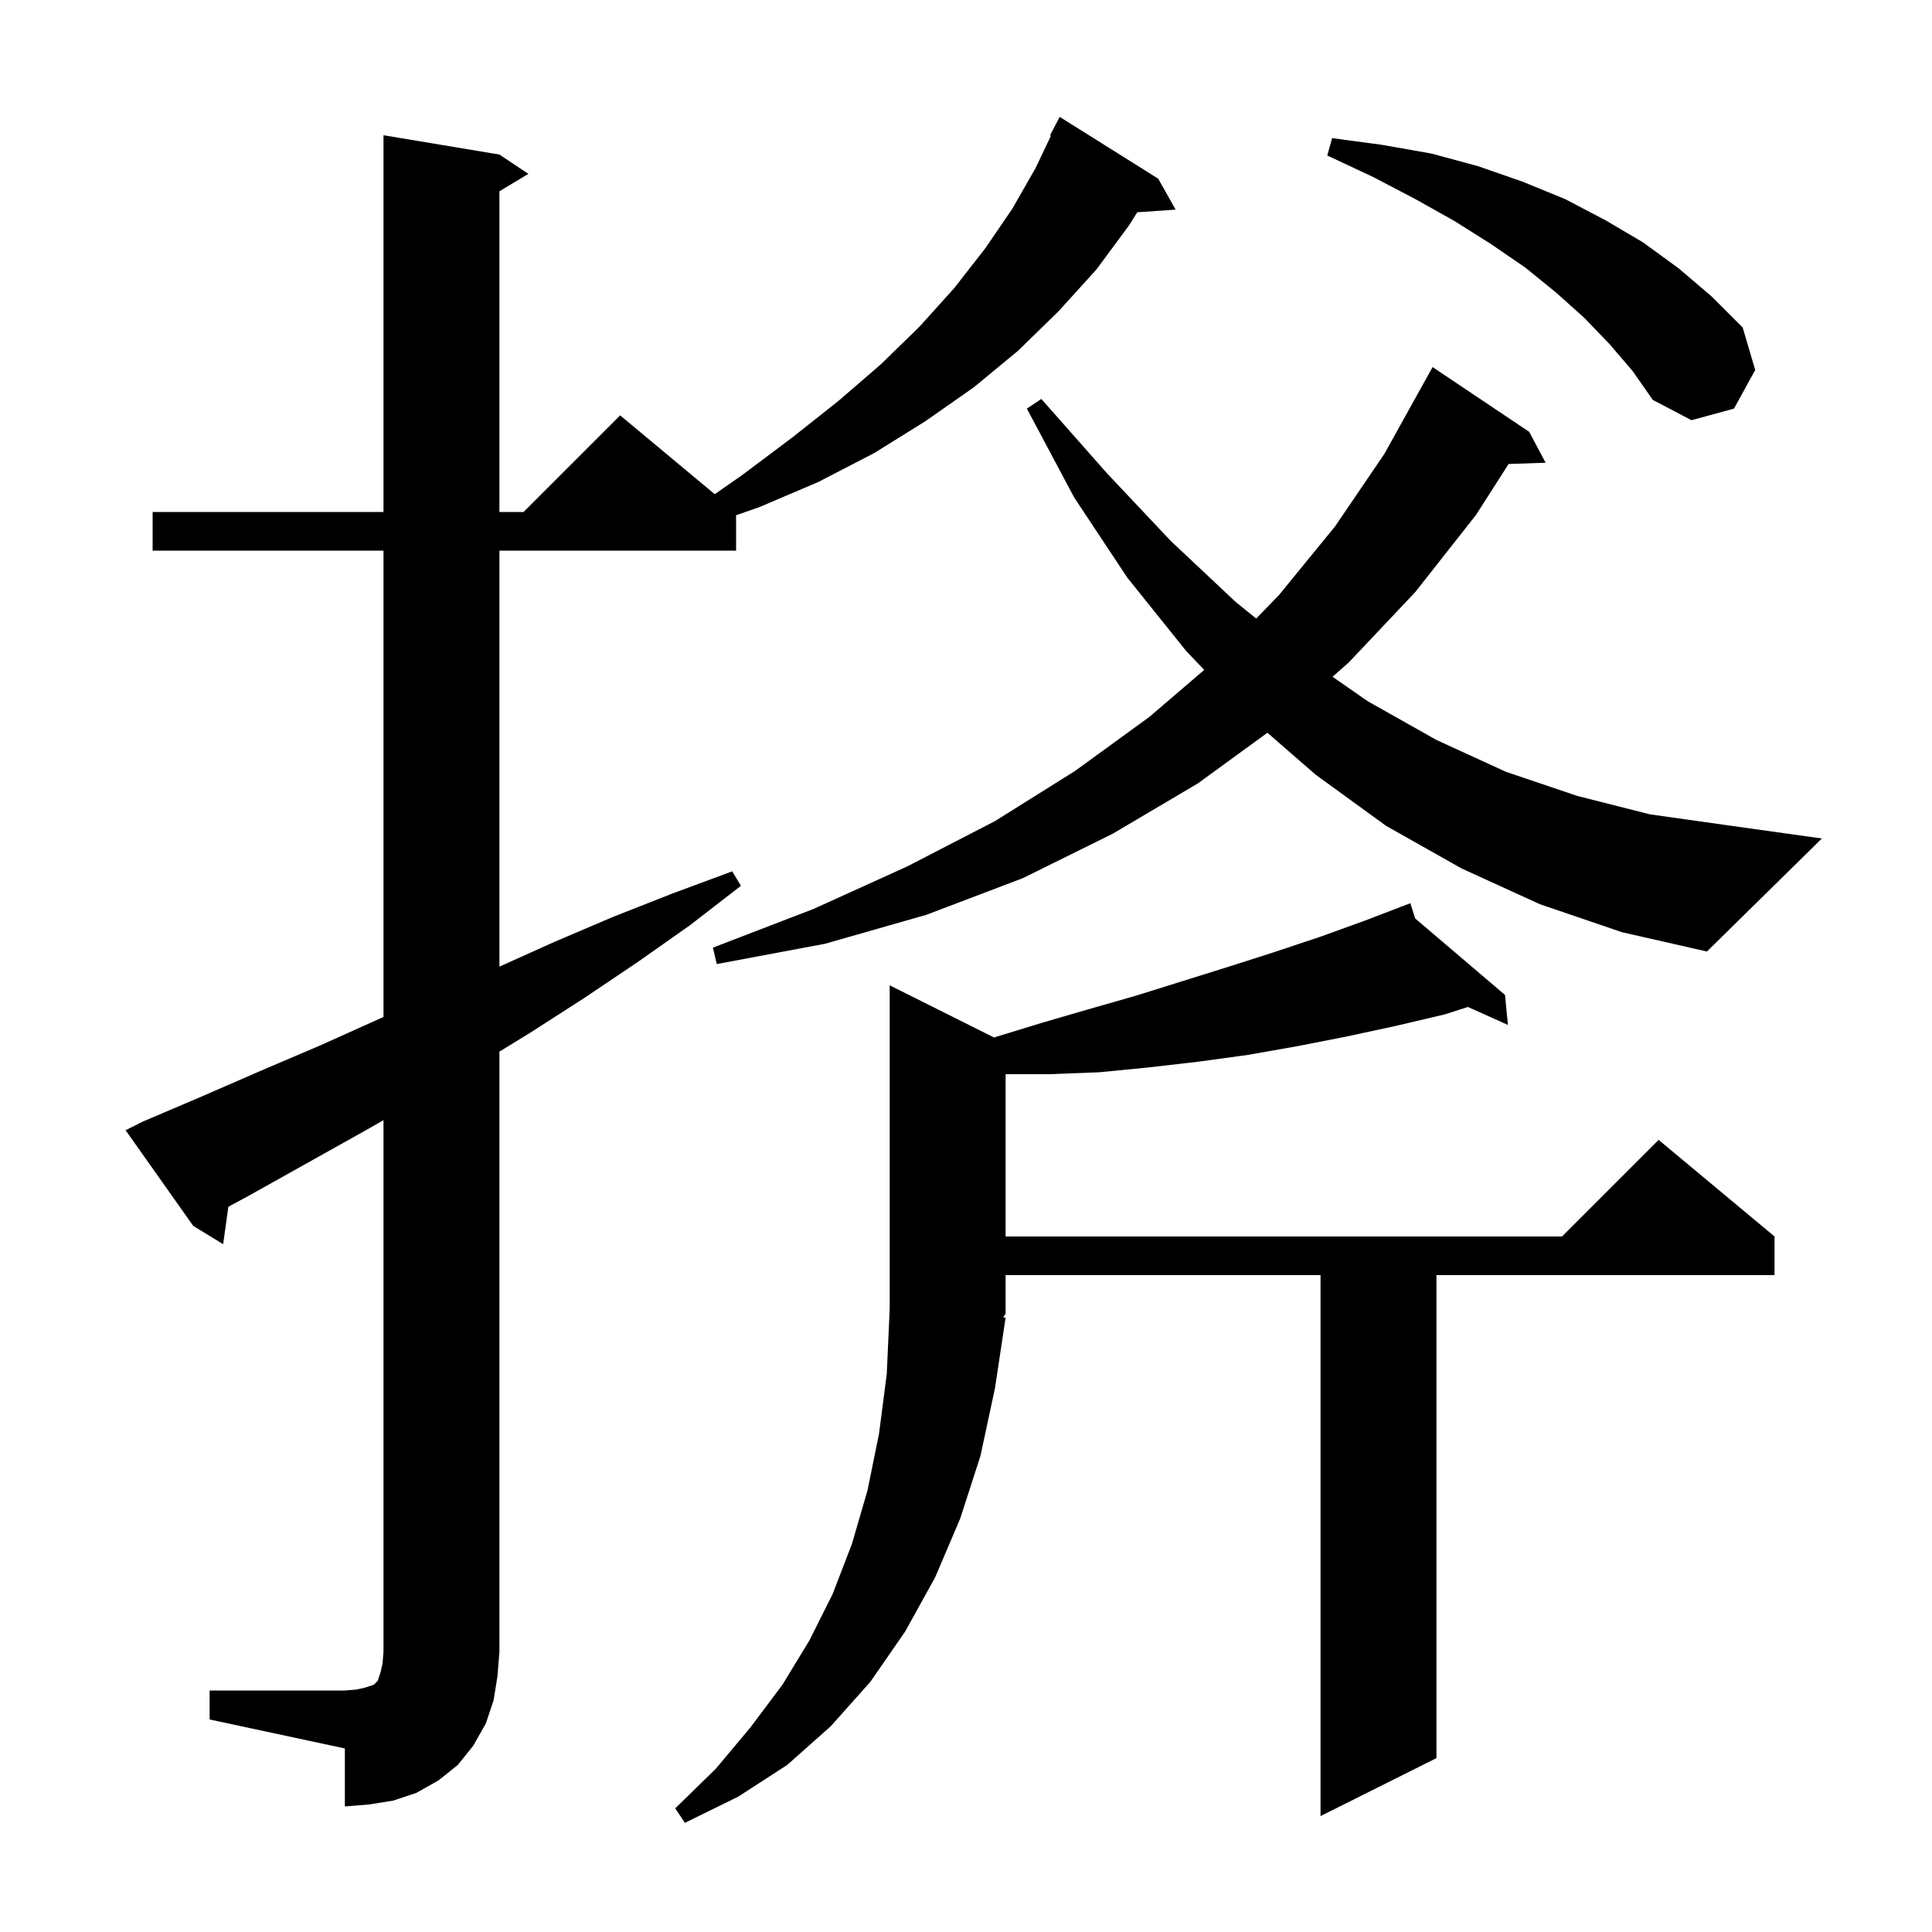 <svg xmlns="http://www.w3.org/2000/svg" xmlns:xlink="http://www.w3.org/1999/xlink" version="1.1" baseProfile="full" viewBox="0 0 200 200" width="200" height="200"><g fill="currentColor"><path d="M 104.1 136.4 L 103.0 143.7 L 101.5 150.7 L 99.4 157.2 L 96.8 163.3 L 93.7 168.9 L 90.1 174.1 L 86.0 178.7 L 81.5 182.7 L 76.4 186.0 L 70.9 188.7 L 69.9 187.2 L 74.1 183.1 L 77.7 178.8 L 81.0 174.4 L 83.8 169.8 L 86.2 165.0 L 88.2 159.8 L 89.8 154.3 L 91.0 148.4 L 91.8 142.2 L 92.1 135.5 L 92.1 102.0 L 102.9 107.4 L 107.8 105.9 L 112.6 104.5 L 117.5 103.1 L 127.1 100.1 L 131.8 98.6 L 136.6 97.0 L 141.3 95.3 L 145.029 93.872 L 145.0 93.8 L 145.067 93.857 L 146.0 93.5 L 146.492 95.071 L 155.8 103.0 L 156.1 106.1 L 151.958 104.239 L 149.6 105.0 L 144.5 106.2 L 139.4 107.3 L 134.3 108.3 L 129.2 109.2 L 124.1 109.9 L 118.9 110.5 L 113.8 111.0 L 108.6 111.2 L 104.1 111.2 L 104.1 128.0 L 161.7 128.0 L 171.7 118.0 L 183.7 128.0 L 183.7 132.0 L 148.7 132.0 L 148.7 182.0 L 136.7 188.0 L 136.7 132.0 L 104.1 132.0 L 104.1 136.0 L 103.846 136.381 Z M 21.7 175.0 L 35.7 175.0 L 36.9 174.9 L 37.8 174.7 L 38.7 174.4 L 39.1 174.0 L 39.4 173.1 L 39.6 172.2 L 39.7 171.0 L 39.7 115.962 L 37.7 117.1 L 25.9 123.7 L 23.638 124.927 L 23.1 128.8 L 20.0 126.9 L 13.0 117.0 L 14.8 116.1 L 20.9 113.5 L 27.1 110.8 L 33.2 108.2 L 39.2 105.5 L 39.7 105.279 L 39.7 57.0 L 15.8 57.0 L 15.8 53.0 L 39.7 53.0 L 39.7 14.0 L 51.7 16.0 L 54.7 18.0 L 51.7 19.8 L 51.7 53.0 L 54.2 53.0 L 64.2 43.0 L 73.989 51.158 L 76.8 49.2 L 82.0 45.3 L 86.8 41.5 L 91.2 37.7 L 95.2 33.8 L 98.8 29.8 L 102.0 25.7 L 104.8 21.6 L 107.2 17.4 L 108.8 14.04 L 108.7 14.0 L 109.7 12.1 L 119.9 18.5 L 121.7 21.7 L 117.729 21.974 L 116.9 23.3 L 113.5 27.9 L 109.6 32.2 L 105.4 36.3 L 100.8 40.1 L 95.8 43.6 L 90.5 46.9 L 84.7 49.9 L 78.6 52.5 L 76.2 53.336 L 76.2 57.0 L 51.7 57.0 L 51.7 100.065 L 57.4 97.5 L 63.5 94.9 L 69.6 92.5 L 75.8 90.2 L 76.7 91.7 L 71.4 95.8 L 66.0 99.6 L 60.5 103.3 L 54.9 106.9 L 51.7 108.865 L 51.7 171.0 L 51.5 173.5 L 51.1 176.0 L 50.3 178.4 L 49.0 180.7 L 47.4 182.7 L 45.4 184.3 L 43.1 185.6 L 40.7 186.4 L 38.2 186.8 L 35.7 187.0 L 35.7 181.0 L 21.7 178.0 Z M 159.4 93.6 L 151.3 89.9 L 143.5 85.5 L 136.2 80.2 L 131.202 75.854 L 124.0 81.1 L 115.2 86.3 L 105.9 90.9 L 95.9 94.7 L 85.4 97.7 L 74.2 99.8 L 73.8 98.1 L 84.2 94.1 L 93.9 89.7 L 103.0 85.0 L 111.3 79.8 L 119.0 74.2 L 124.661 69.347 L 122.8 67.4 L 116.7 59.8 L 111.2 51.5 L 106.3 42.3 L 107.8 41.3 L 114.6 49.0 L 121.2 56.0 L 127.9 62.3 L 130.042 64.032 L 132.4 61.6 L 138.2 54.5 L 143.3 47.0 L 148.3 38.0 L 158.3 44.7 L 160.0 47.9 L 156.169 48.032 L 152.8 53.3 L 146.5 61.3 L 139.6 68.6 L 137.944 70.057 L 141.6 72.6 L 148.7 76.6 L 155.9 79.9 L 163.3 82.4 L 170.8 84.3 L 178.6 85.4 L 188.6 86.8 L 176.7 98.5 L 167.9 96.5 Z M 166.6 35.6 L 164.0 32.9 L 161.1 30.3 L 157.9 27.7 L 154.4 25.3 L 150.6 22.9 L 146.5 20.6 L 142.1 18.3 L 137.4 16.1 L 137.9 14.3 L 143.1 15.0 L 148.2 15.9 L 153.0 17.2 L 157.6 18.8 L 162.0 20.6 L 166.2 22.8 L 170.1 25.1 L 173.8 27.8 L 177.2 30.7 L 180.4 33.9 L 181.7 38.3 L 179.5 42.3 L 175.1 43.5 L 171.1 41.4 L 169.0 38.4 Z "/></g></svg>